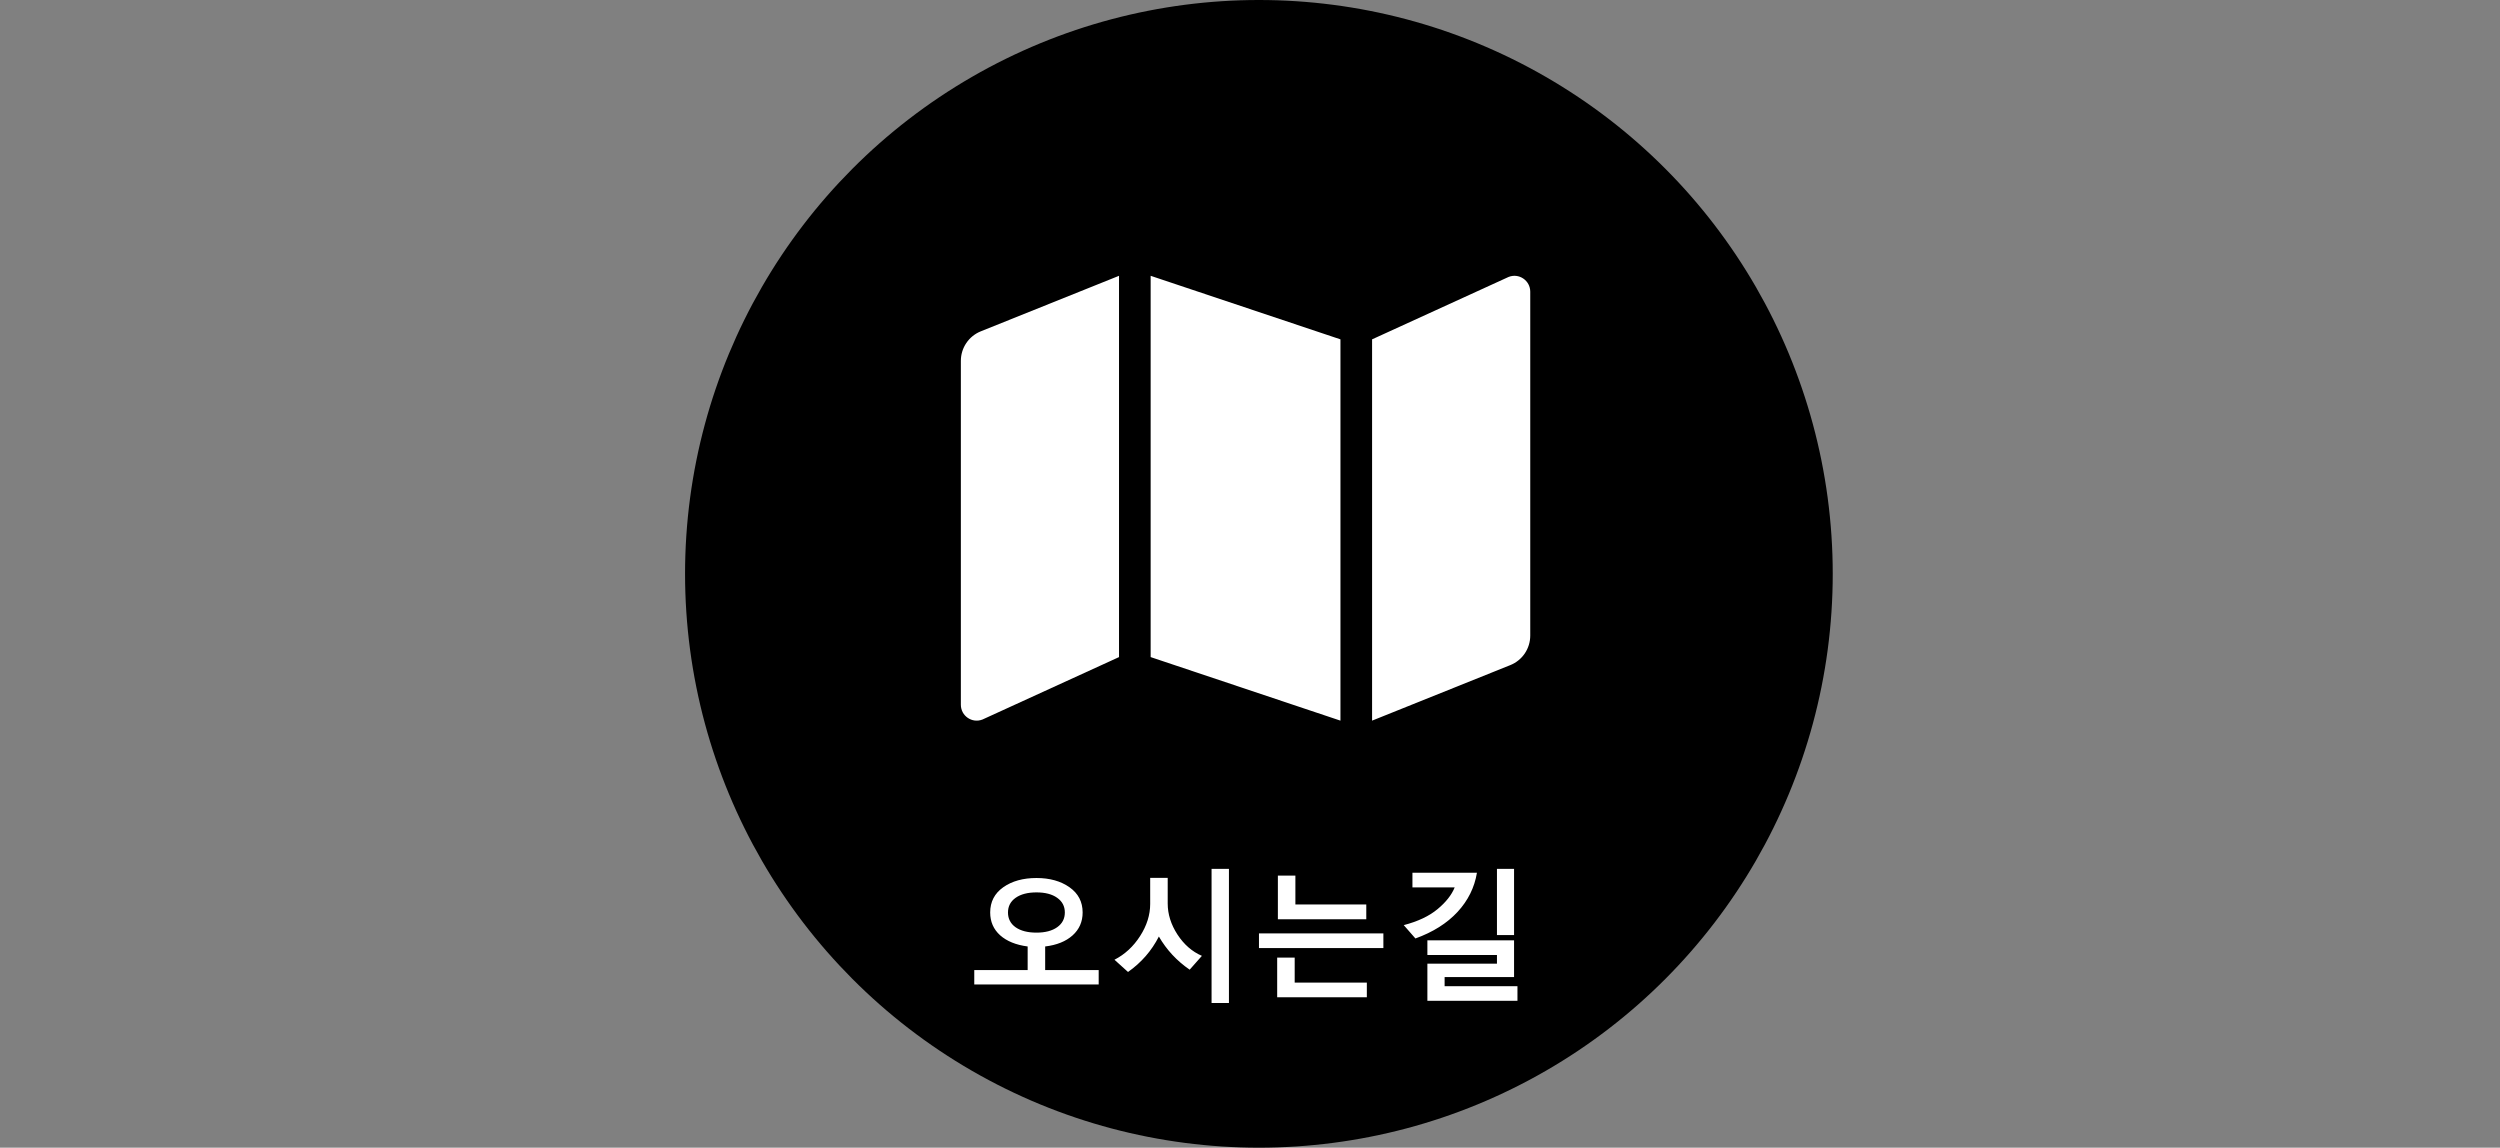 <svg width="281" height="129" viewBox="0 0 281 129" fill="none" xmlns="http://www.w3.org/2000/svg">
<rect x="0" y="0" width="281" height="129" fill="#808080" stroke="none"/>
<circle cx="141.5" cy="64.5" r="64.5" fill="black"/>
<path d="M109.508 110.656V109.039H115.508V106.383C114.195 106.211 113.164 105.792 112.414 105.125C111.669 104.453 111.297 103.599 111.297 102.562C111.297 101.365 111.786 100.419 112.766 99.727C113.75 99.034 114.995 98.688 116.5 98.688C117.99 98.688 119.227 99.034 120.211 99.727C121.195 100.419 121.688 101.365 121.688 102.562C121.688 103.604 121.31 104.464 120.555 105.141C119.805 105.812 118.779 106.227 117.477 106.383V109.039H123.492V110.656H109.508ZM116.5 100.305C115.516 100.305 114.734 100.508 114.156 100.914C113.583 101.32 113.297 101.87 113.297 102.562C113.297 103.266 113.583 103.82 114.156 104.227C114.734 104.628 115.516 104.828 116.5 104.828C117.479 104.828 118.255 104.625 118.828 104.219C119.401 103.812 119.688 103.26 119.688 102.562C119.688 101.87 119.401 101.32 118.828 100.914C118.26 100.508 117.484 100.305 116.5 100.305ZM136.18 112.734V97.664H138.133V112.734H136.18ZM133.719 108.992C132.271 107.997 131.117 106.755 130.258 105.266C129.44 106.87 128.284 108.198 126.789 109.25L125.266 107.875C126.438 107.271 127.398 106.383 128.148 105.211C128.904 104.034 129.281 102.831 129.281 101.602V98.672H131.25V101.555C131.25 102.753 131.615 103.914 132.344 105.039C133.078 106.164 133.995 106.964 135.094 107.438L133.719 108.992ZM143.633 103.328V98.414H145.602V101.664H153.57V103.328H143.633ZM141.508 106.562V104.914H155.492V106.562H141.508ZM143.555 112.094V107.633H145.523V110.445H153.633V112.094H143.555ZM168.258 105.102V97.664H170.18V105.102H168.258ZM166.008 98.094C165.737 99.75 165.01 101.219 163.828 102.5C162.646 103.776 161.068 104.771 159.094 105.484L157.781 103.984C159.375 103.568 160.641 102.969 161.578 102.188C162.521 101.406 163.164 100.591 163.508 99.742H158.758V98.094H166.008ZM160.438 112.492V108.32H168.258V107.344H160.438V105.695H170.18V109.82H162.375V110.852H170.562V112.492H160.438Z" fill="white"/>
<path d="M108 40.56V79.212C108 80.475 109.27 81.339 110.438 80.871L125.778 73.857V31L110.236 37.244C109.576 37.51 109.01 37.967 108.612 38.558C108.213 39.149 108 39.846 108 40.56ZM129.333 73.857L150.667 81V38.143L129.333 31V73.857ZM169.562 31.13L154.222 38.143V81L169.764 74.756C170.424 74.491 170.99 74.033 171.389 73.442C171.787 72.851 172 72.154 172 71.44V32.788C172 31.525 170.73 30.661 169.562 31.13Z" fill="white"/>
</svg>
